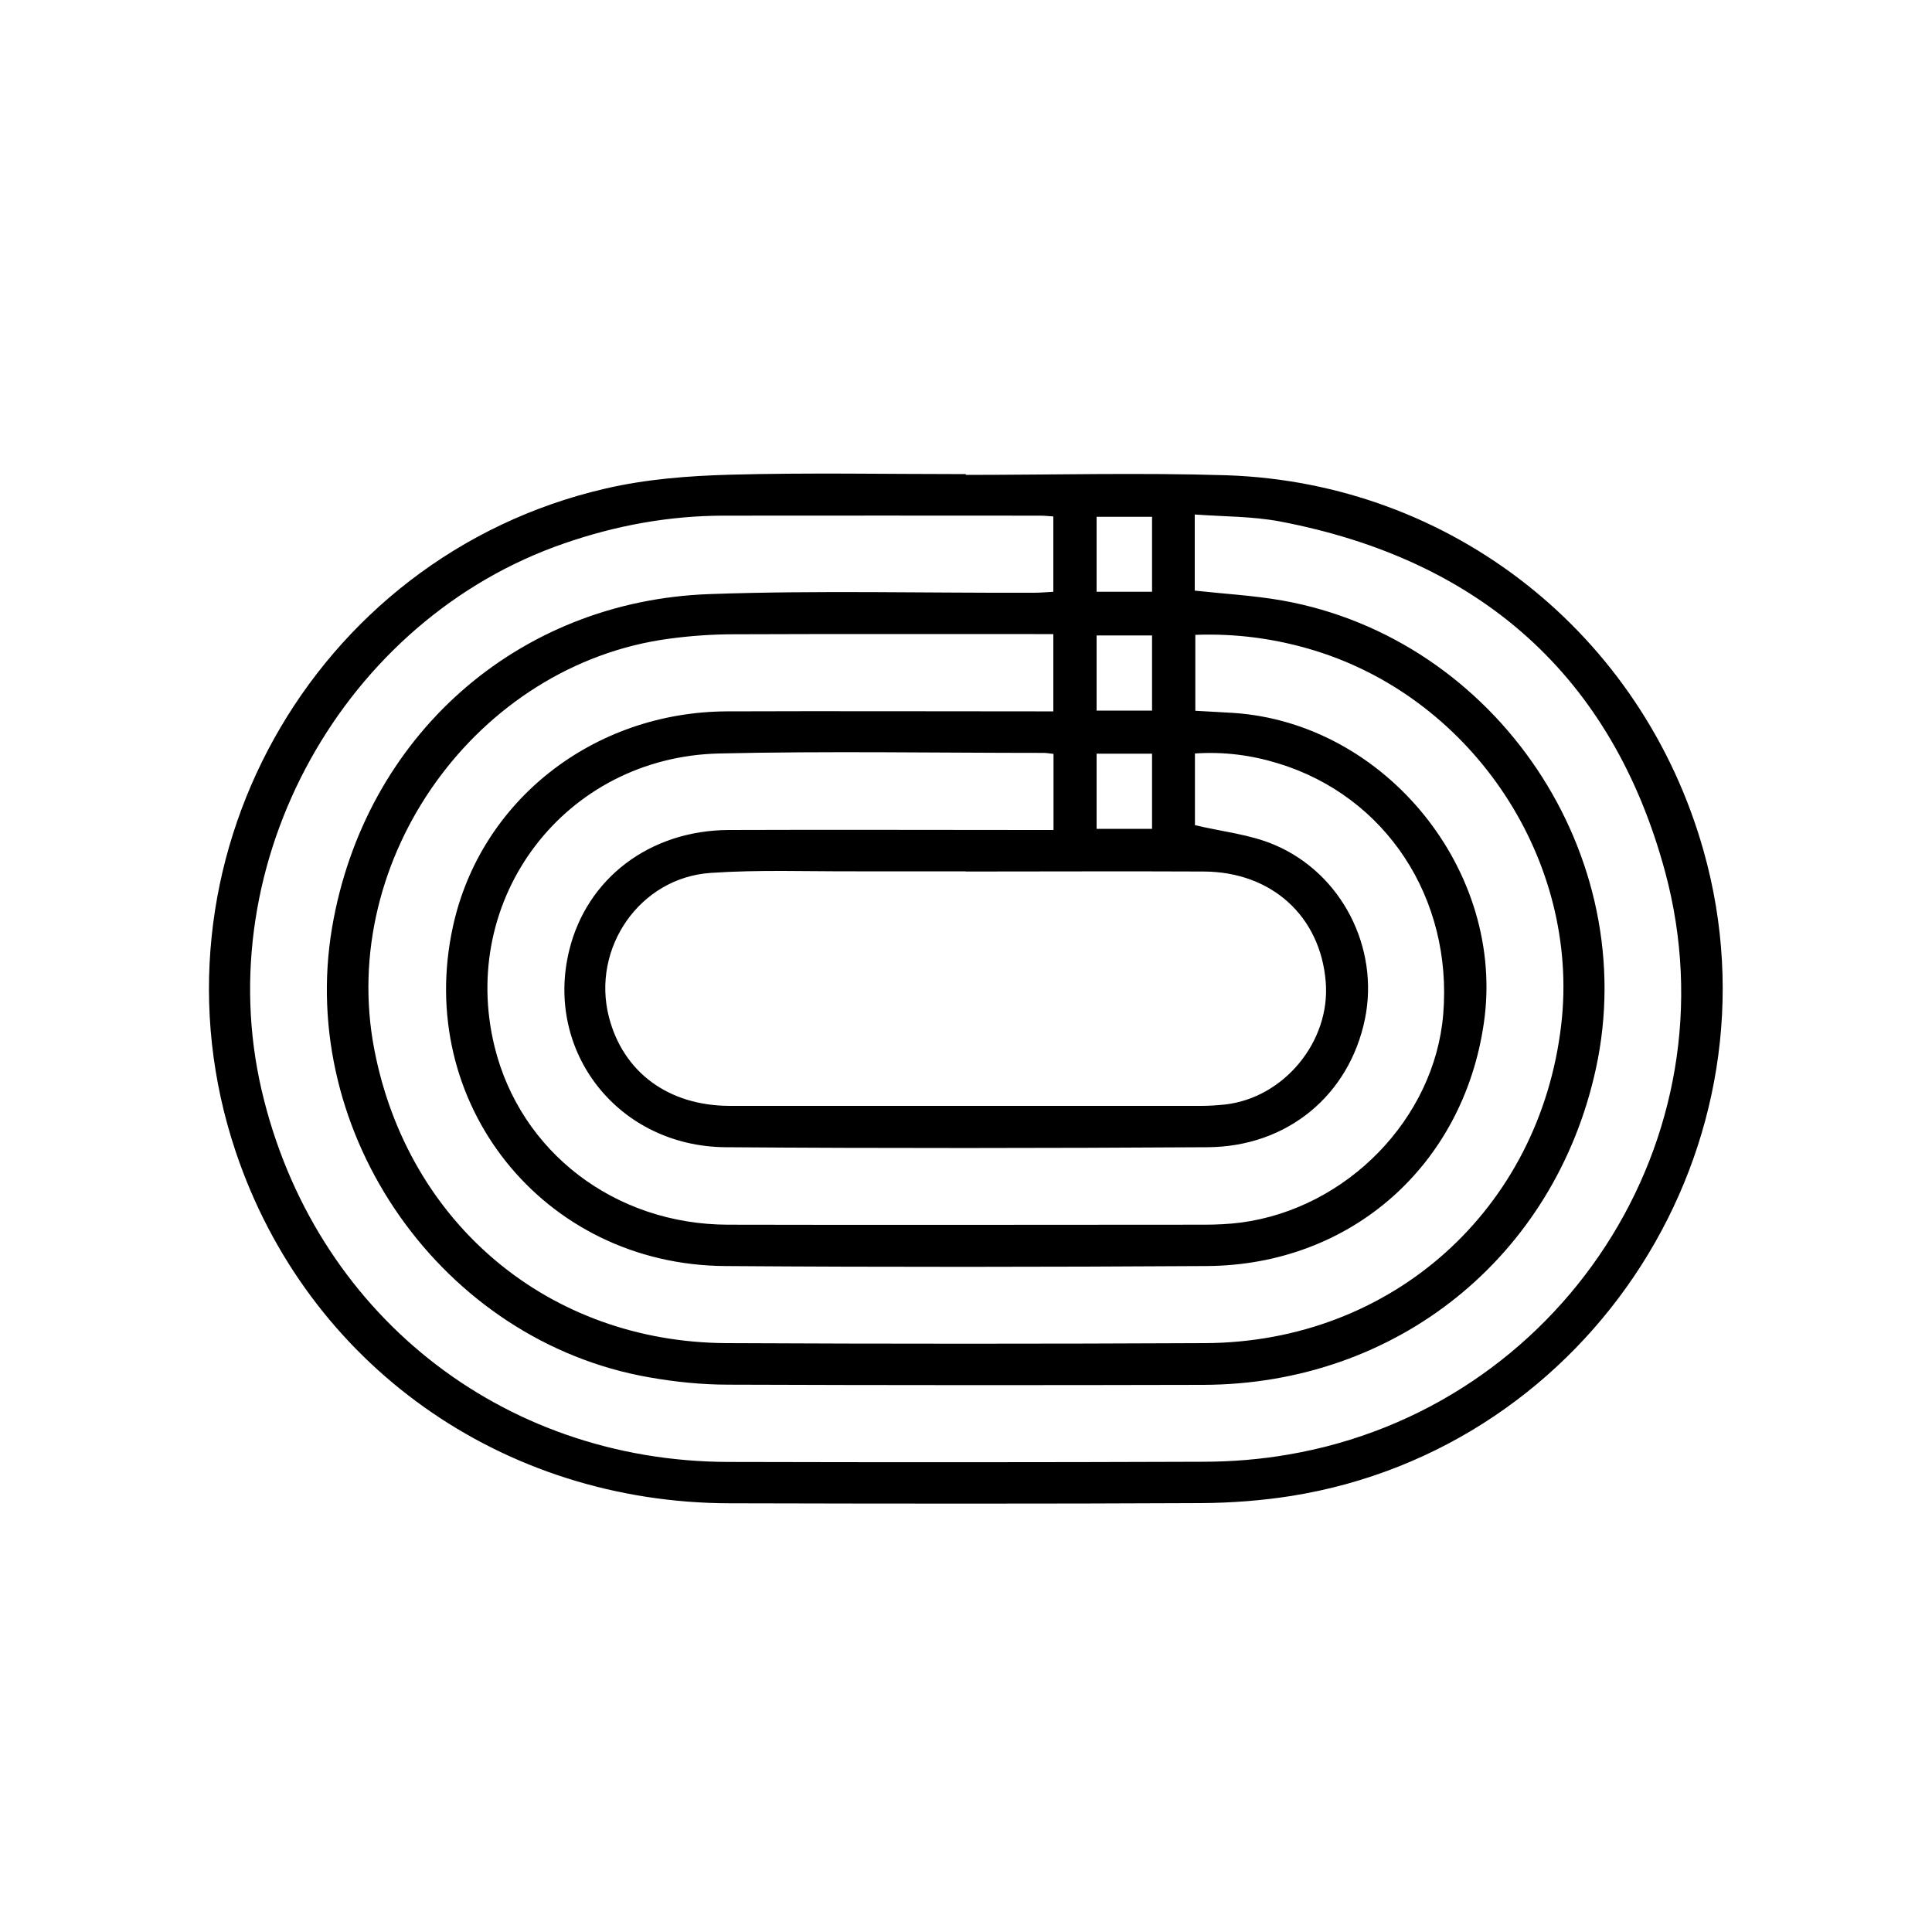 <?xml version="1.0" encoding="UTF-8"?>
<svg id="Layer_1" data-name="Layer 1" xmlns="http://www.w3.org/2000/svg" viewBox="0 0 100 100">
  <path d="m49.99,24.58c4.5,0,9.01-.12,13.5.02,11.66.39,21.53,8.22,24.69,19.45,4.27,15.17-5.77,30.89-21.34,33.38-1.53.24-3.1.36-4.66.37-8.13.04-16.27.03-24.4.01-11.81-.02-21.89-7.2-25.58-18.2-4.97-14.8,3.91-30.8,19.13-34.32,2.1-.49,4.3-.66,6.46-.72,4.06-.11,8.13-.03,12.2-.03,0,.01,0,.03,0,.04Zm4.53,2.15c-.29-.02-.49-.04-.69-.04-5.45,0-10.9-.01-16.34,0-2.83,0-5.58.5-8.27,1.43-11.44,3.93-18.42,16.5-15.68,28.3,2.67,11.48,12.36,19.22,24.16,19.25,8.18.02,16.37.02,24.55-.01,1.48,0,2.97-.12,4.42-.37,14.09-2.4,23.23-16.35,19.52-30.15-2.74-10.17-9.6-16.18-19.94-18.15-1.44-.27-2.93-.25-4.41-.36v3.94c1.54.17,3.04.25,4.52.51,11.13,1.98,18.65,13.23,16.24,24.25-2.13,9.74-10.31,16.33-20.34,16.35-8.18.02-16.37.02-24.55-.01-1.37,0-2.76-.14-4.11-.38-10.71-1.87-18.23-12.58-16.41-23.29,1.68-9.85,9.55-16.9,19.54-17.25,5.59-.2,11.2-.05,16.8-.07.32,0,.64-.03.99-.05v-3.89Zm0,6.09h-.96c-5.19,0-10.38-.01-15.57.01-1.12,0-2.25.08-3.36.23-9.94,1.33-17.15,11.37-15.26,21.24,1.73,9.03,9.04,15.17,18.23,15.22,8.26.04,16.52.04,24.78,0,9.67-.05,17.32-6.92,18.43-16.49.98-8.45-4.52-16.81-12.74-19.35-2.01-.62-4.07-.9-6.2-.82v3.93c.69.04,1.33.07,1.96.11,7.91.52,14.13,8.23,12.97,16.08-1.08,7.37-6.9,12.51-14.35,12.55-8.31.05-16.62.06-24.93,0-9.42-.07-16.09-8.46-14.07-17.6,1.43-6.5,7.27-11.08,14.18-11.11,5.32-.02,10.64,0,15.96,0,.3,0,.59,0,.93,0v-3.99Zm0,6.2c-.2-.02-.35-.05-.49-.05-5.6,0-11.2-.1-16.8.03-7.99.18-13.52,7.49-11.63,15.18,1.34,5.45,6.23,9.2,12.09,9.21,8.21.02,16.42,0,24.63,0,.64,0,1.28-.03,1.91-.11,5.5-.73,10.02-5.39,10.47-10.77.5-6.02-2.97-11.3-8.55-13-1.4-.43-2.83-.61-4.3-.51v3.71c1.43.34,2.86.48,4.12,1.02,3.5,1.49,5.43,5.35,4.68,9.01-.81,3.94-4.01,6.62-8.16,6.64-8.31.05-16.62.06-24.93,0-5.55-.04-9.38-4.93-8.1-10.18.91-3.74,4.17-6.22,8.26-6.24,5.29-.02,10.59,0,15.88,0,.3,0,.59,0,.93,0v-3.93Zm-4.53,6.08c-1.89,0-3.78,0-5.68,0-2.5.01-5.02-.09-7.51.08-3.69.24-6.2,3.9-5.28,7.47.74,2.86,3.09,4.59,6.27,4.59,8.13,0,16.26,0,24.39,0,.41,0,.82-.03,1.22-.07,3.06-.34,5.47-3.27,5.22-6.34-.27-3.4-2.79-5.7-6.3-5.72-4.12-.02-8.23,0-12.35,0Zm9.64-18.35h-2.87v3.88h2.87v-3.88Zm0,10.03v-3.89h-2.87v3.89h2.87Zm-2.87,2.23v3.89h2.87v-3.89h-2.87Z"/>
</svg>